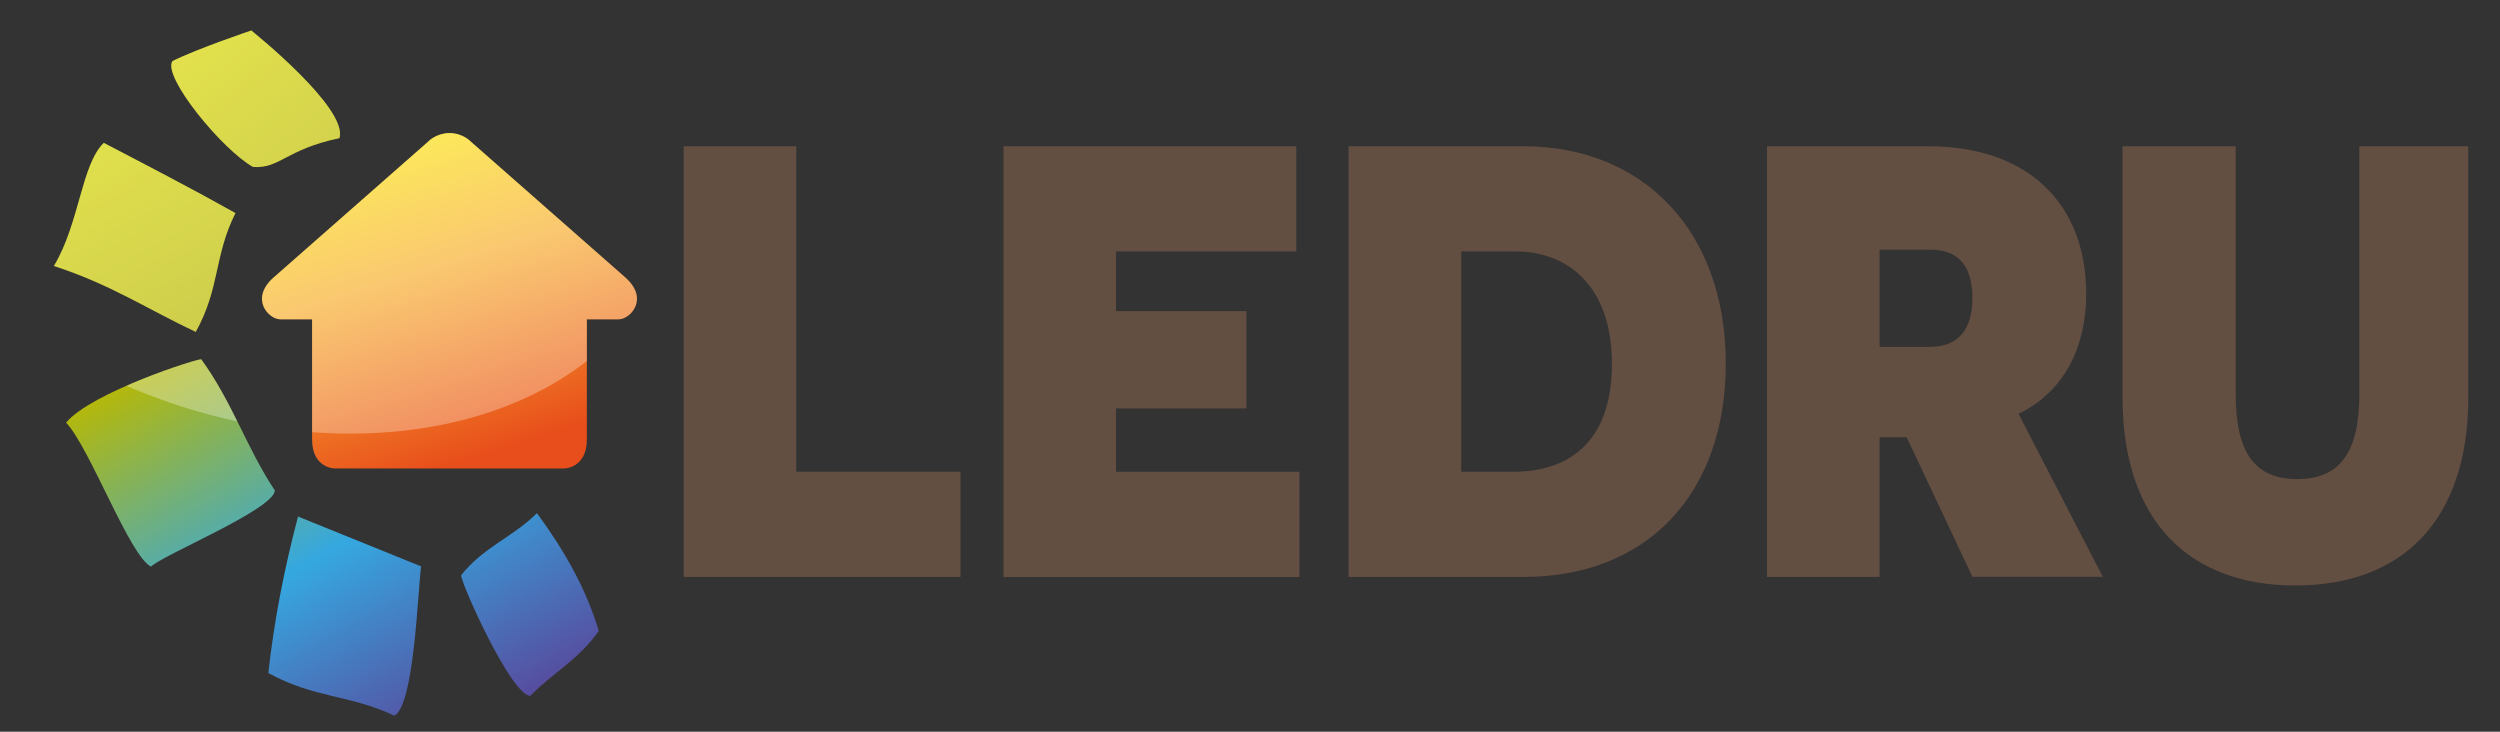 <?xml version="1.0" encoding="UTF-8"?>
<svg id="Calque_1" data-name="Calque 1" xmlns="http://www.w3.org/2000/svg" xmlns:xlink="http://www.w3.org/1999/xlink" viewBox="0 0 291.81 85.41">
  <rect x="0" y="0" width="291.81" height="85.41" fill="#333333" stroke="none"/>
  <defs>
    <style>
      .cls-1 {
        fill: url(#linear-gradient-4);
      }

      .cls-1, .cls-2, .cls-3, .cls-4, .cls-5, .cls-6, .cls-7, .cls-8, .cls-9 {
        fill-rule: evenodd;
      }

      .cls-2 {
        opacity: .3;
      }

      .cls-2, .cls-5 {
        fill: #fff;
      }

      .cls-10 {
        fill: #634e42;
      }

      .cls-3 {
        fill: url(#linear-gradient-2);
      }

      .cls-4 {
        fill: url(#linear-gradient);
      }

      .cls-5 {
        opacity: .31;
      }

      .cls-6 {
        fill: url(#linear-gradient-6);
      }

      .cls-11 {
        clip-path: url(#clippath-1);
      }

      .cls-7 {
        fill: url(#linear-gradient-5);
      }

      .cls-12 {
        clip-path: url(#clippath);
      }

      .cls-13 {
        clip-rule: evenodd;
      }

      .cls-13, .cls-8 {
        fill: none;
      }

      .cls-9 {
        fill: url(#linear-gradient-3);
      }
    </style>
    <linearGradient id="linear-gradient" x1="100.3" y1="388.04" x2="178.8" y2="451.08" gradientTransform="translate(5.32 -401.91) rotate(12.49)" gradientUnits="userSpaceOnUse">
      <stop offset="0" stop-color="#dddb00"/>
      <stop offset=".33" stop-color="#bab900"/>
      <stop offset=".63" stop-color="#35a8e0"/>
      <stop offset=".98" stop-color="#662482"/>
    </linearGradient>
    <linearGradient id="linear-gradient-2" x1="233.18" y1="846.61" x2="311.68" y2="909.64" gradientTransform="translate(108.24 -862.78) rotate(22.05)" xlink:href="#linear-gradient"/>
    <linearGradient id="linear-gradient-3" x1="227.81" y1="854.71" x2="304.54" y2="916.32" gradientTransform="translate(108.24 -862.78) rotate(22.05)" xlink:href="#linear-gradient"/>
    <linearGradient id="linear-gradient-4" x1="246.07" y1="833.12" x2="324.58" y2="896.16" gradientTransform="translate(108.24 -862.78) rotate(22.05)" xlink:href="#linear-gradient"/>
    <linearGradient id="linear-gradient-5" x1="232.39" y1="847.59" x2="310.89" y2="910.62" gradientTransform="translate(108.24 -862.78) rotate(22.05)" xlink:href="#linear-gradient"/>
    <linearGradient id="linear-gradient-6" x1="45.66" y1="13.23" x2="58.03" y2="52.57" gradientUnits="userSpaceOnUse">
      <stop offset="0" stop-color="#fcea0d"/>
      <stop offset=".45" stop-color="#f8b133"/>
      <stop offset="1" stop-color="#e84e1b"/>
    </linearGradient>
    <clipPath id="clippath">
      <path class="cls-13" d="m73.04,32.43l-18.12-15.93s-.85-.93-2.41-.97h0s-.03,0-.05,0-.03,0-.05,0h0c-1.56.05-2.41.98-2.41.98l-18.12,15.93c-2.74,2.49-.49,4.83.83,4.83h3.72v14.03c0,3.4,2.68,3.38,2.68,3.38h26.7s2.69.02,2.69-3.38v-14.03s3.72,0,3.72,0c1.32,0,3.57-2.33.83-4.83Z"/>
    </clipPath>
    <clipPath id="clippath-1">
      <path class="cls-13" d="m32.08,57.23c0,2.2-13.33,7.65-14.44,8.91-2.48-1.16-7.1-13.78-9.92-16.81,2.92-3.54,15.63-7.59,15.78-7.38,3.64,5.02,5.31,10.38,8.57,15.28Z"/>
    </clipPath>
  </defs>
  <path class="cls-4" d="m39.63,16.12c-6.28,1.32-6.93,3.57-10.09,3.37-3.55-1.97-10.62-10.54-9.41-12.36,2.9-1.45,9.2-3.57,9.2-3.57,0,0,11.36,9.07,10.29,12.56Z"/>
  <path class="cls-3" d="m12.1,16.67c5.19,2.71,10.39,5.4,15.38,8.2-2.52,5.03-1.77,8.69-4.63,13.87-5.5-2.58-9.99-5.58-16.56-7.69,3-4.98,3.19-11.8,5.82-14.37Z"/>
  <path class="cls-9" d="m32.08,57.23c0,2.2-13.33,7.65-14.44,8.91-2.48-1.16-7.1-13.78-9.92-16.81,2.92-3.54,15.63-7.59,15.78-7.38,3.64,5.02,5.31,10.38,8.57,15.28Z"/>
  <path class="cls-1" d="m62.67,59.89c3.14,4.27,5.74,8.78,7.22,13.75-2.32,3.35-5.39,4.9-7.99,7.59-2.28-.1-8.16-13.32-8.07-14.09,2.58-3.27,6.05-4.46,8.84-7.24Z"/>
  <path class="cls-7" d="m34.78,60.29c4.79,1.94,9.58,3.88,14.37,5.82-.4,3.2-.82,16.25-3.12,17.43-5.26-2.49-9.25-2-14.71-4.98.65-5.88,1.8-11.97,3.47-18.27Z"/>
  <g>
    <path class="cls-10" d="m79.8,17.07h13.14v37.99h19.17v12.28h-32.31V17.07Z"/>
    <path class="cls-10" d="m117.13,17.07h34.18v12.28h-21.04v6.97h15.22v11.35h-15.22v7.4h21.4v12.28h-34.54V17.07Z"/>
    <path class="cls-10" d="m177.81,17.07c14.07,0,23.63,9.98,23.63,25.35s-9.34,24.92-23.56,24.92h-20.47V17.07h20.39Zm-1.08,37.99c5.96,0,11.42-3.09,11.42-12.57s-5.53-13.14-11.2-13.14h-6.39v25.71h6.18Z"/>
    <path class="cls-10" d="m222.55,51.04h-3.16v16.3h-13.14V17.07h18.81c11.85,0,18.45,6.89,18.45,17.23,0,6.32-2.66,11.49-7.9,14l9.84,19.03h-15.22l-7.68-16.3Zm2.8-10.56c3.23,0,4.88-2.08,4.88-5.67s-1.51-5.67-4.88-5.67h-5.96v11.35h5.96Z"/>
    <path class="cls-10" d="m288.11,46.37c0,14.5-7.83,21.97-20.18,21.97s-20.18-7.47-20.18-21.97v-29.3h13.21v28.94c0,6.82,2.23,9.91,7.18,9.91s7.25-3.09,7.25-9.91v-28.94h12.71v29.3Z"/>
  </g>
  <path class="cls-6" d="m73.04,32.43l-18.12-15.93s-.85-.93-2.41-.97h0s-.03,0-.05,0-.03,0-.05,0h0c-1.56.05-2.41.98-2.41.98l-18.12,15.93c-2.74,2.49-.49,4.83.83,4.83h3.72v14.03c0,3.4,2.68,3.38,2.68,3.38h26.7s2.69.02,2.69-3.38v-14.03s3.72,0,3.72,0c1.32,0,3.57-2.33.83-4.83Z"/>
  <path class="cls-8" d="m73.04,32.43l-18.12-15.93s-.85-.93-2.41-.97h0s-.03,0-.05,0-.03,0-.05,0h0c-1.56.05-2.41.98-2.41.98l-18.12,15.93c-2.74,2.49-.49,4.83.83,4.83h3.72v14.03c0,3.4,2.68,3.38,2.68,3.38h26.7s2.69.02,2.69-3.38v-14.03s3.72,0,3.72,0c1.32,0,3.57-2.33.83-4.83Z"/>
  <g class="cls-12">
    <path class="cls-2" d="m77.62,30.22c-7.74,19.12-35.24,26.02-61.42,15.42C-9.98,35.03-24.93,10.94-17.19-8.18c7.74-19.12,35.24-26.02,61.42-15.42,26.18,10.6,41.13,34.7,33.38,53.82Z"/>
  </g>
  <path class="cls-2" d="m39.63,16.12c-6.28,1.32-6.93,3.57-10.09,3.37-3.55-1.97-10.62-10.54-9.41-12.36,2.9-1.45,9.2-3.57,9.2-3.57,0,0,11.36,9.07,10.29,12.56Z"/>
  <path class="cls-2" d="m12.1,16.67c5.19,2.71,10.39,5.4,15.38,8.2-2.52,5.03-1.77,8.69-4.63,13.87-5.5-2.58-9.99-5.58-16.56-7.69,3-4.98,3.19-11.8,5.82-14.37Z"/>
  <g class="cls-11">
    <path class="cls-5" d="m77.62,30.22c-7.74,19.12-35.24,26.02-61.42,15.42C-9.98,35.03-24.93,10.94-17.19-8.18c7.74-19.12,35.24-26.02,61.42-15.42,26.18,10.6,41.13,34.7,33.38,53.82Z"/>
  </g>
</svg>